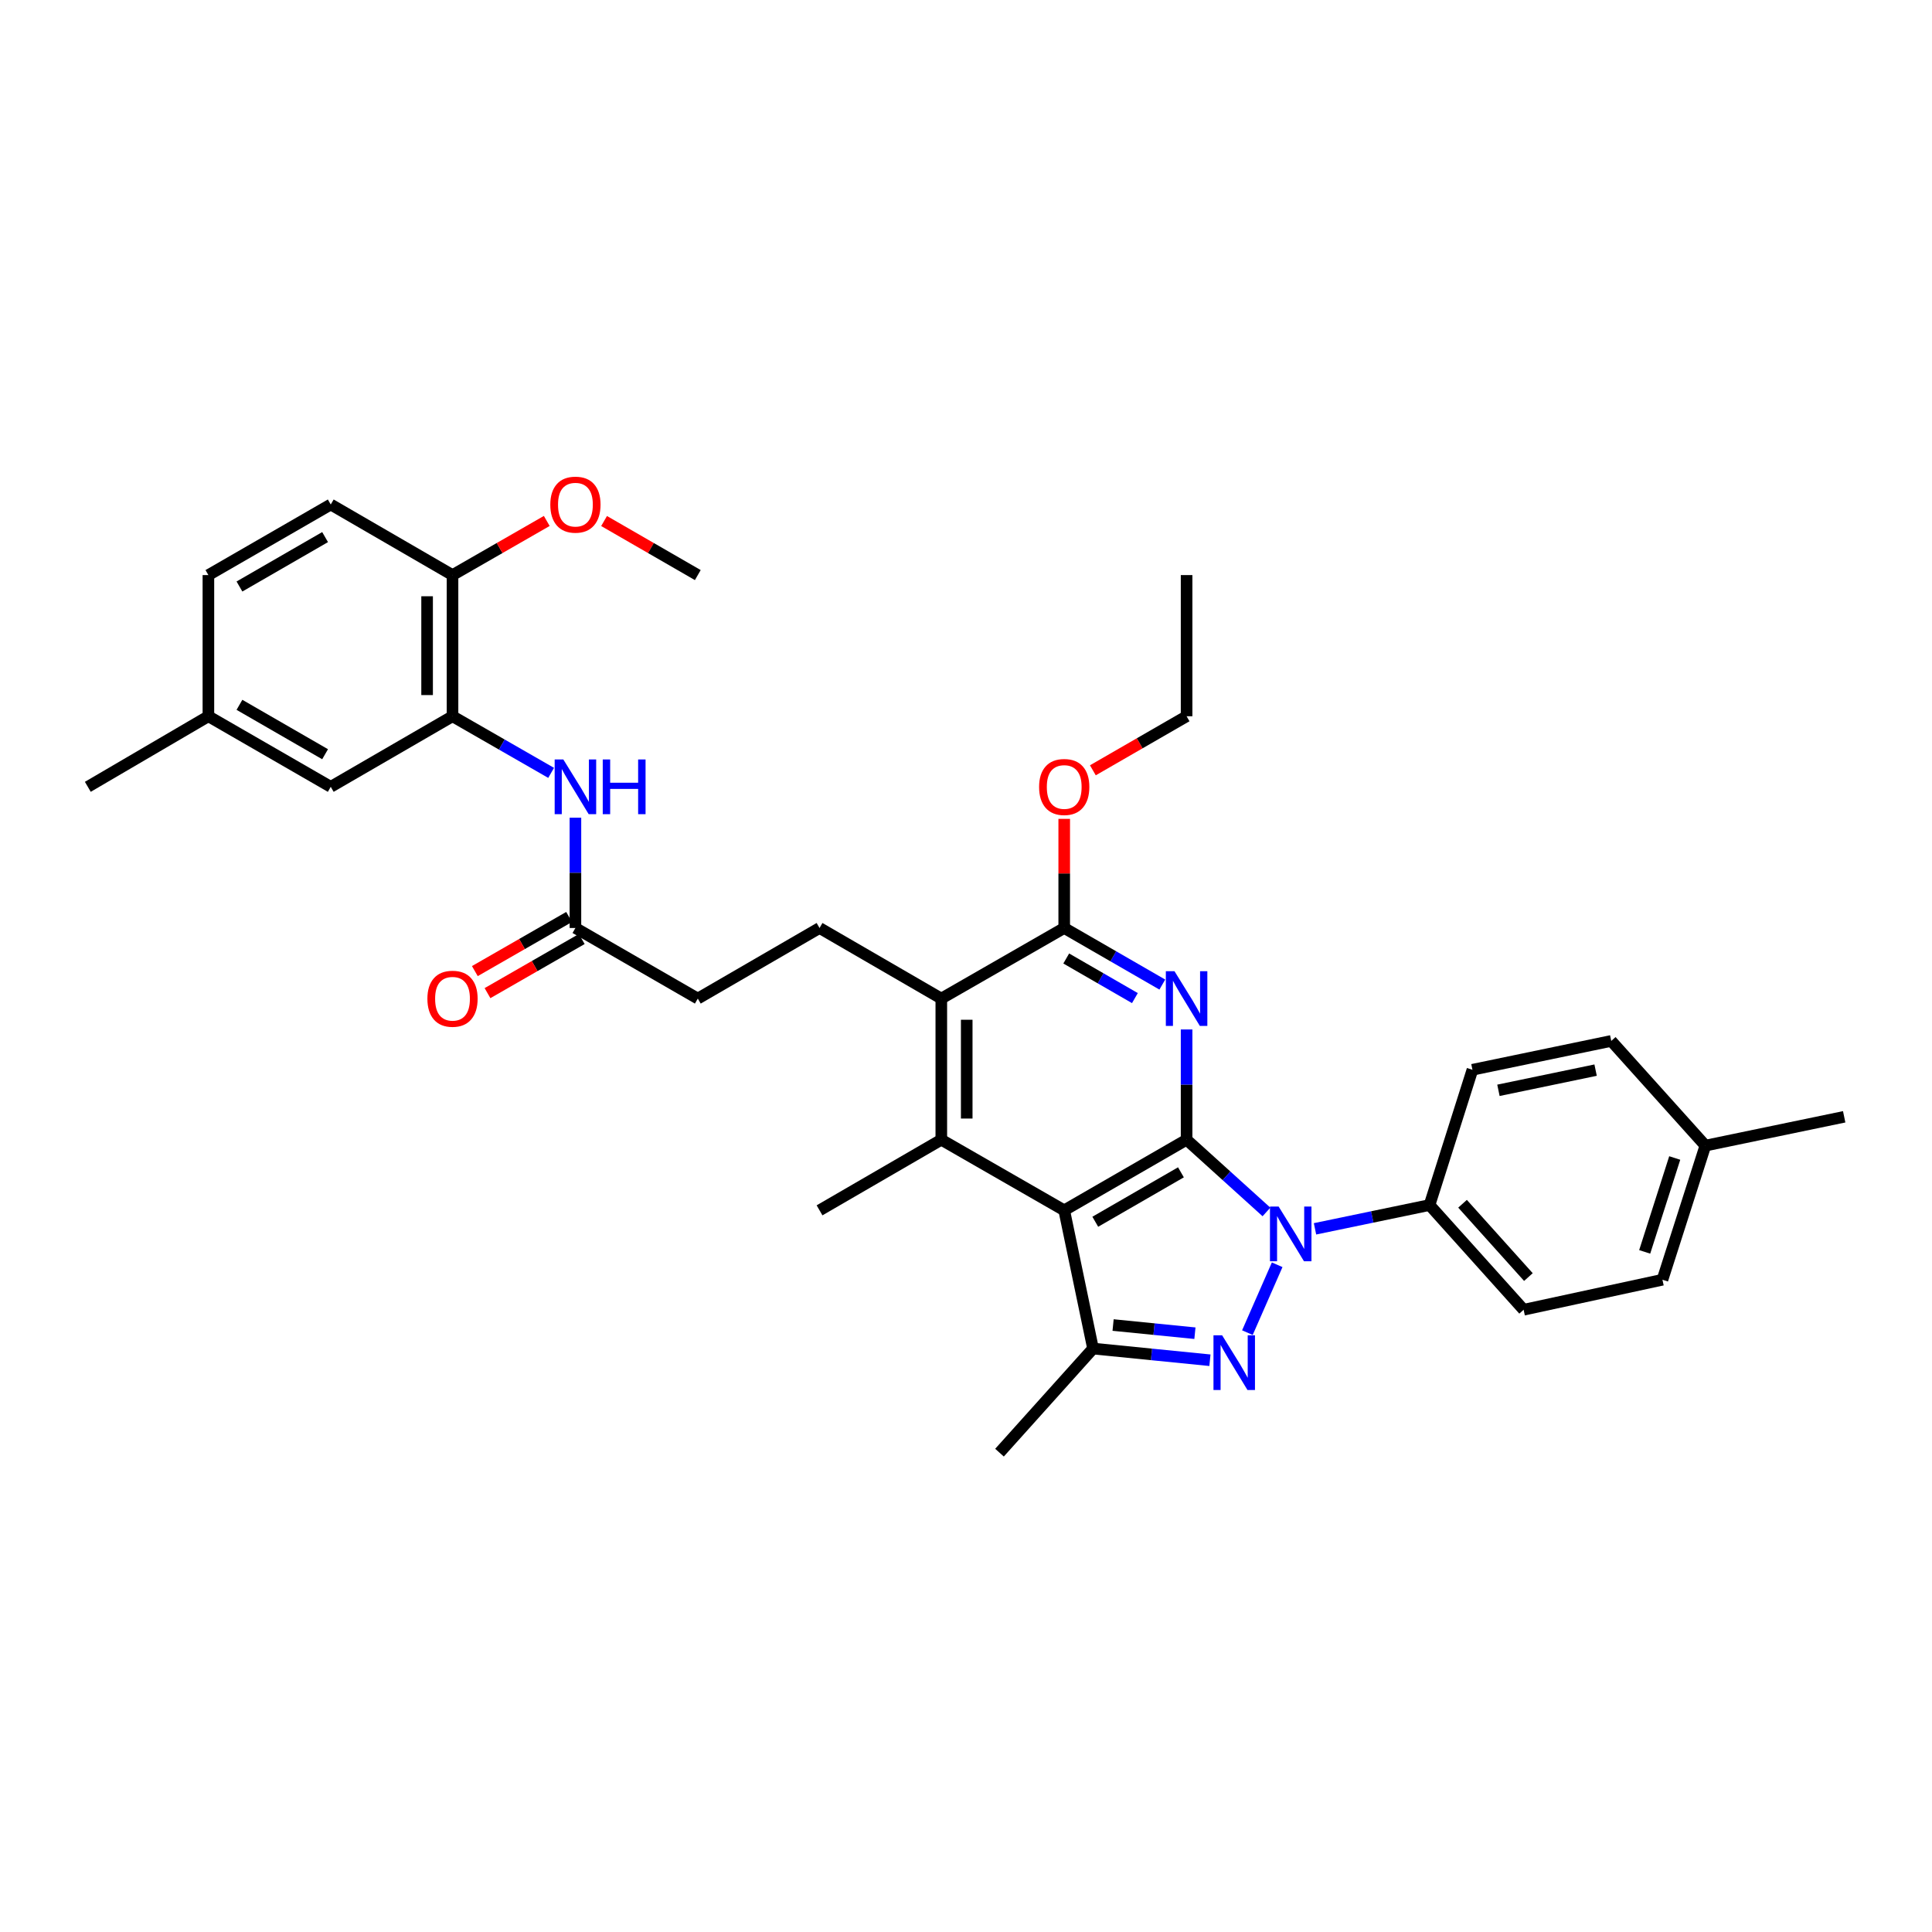<?xml version='1.0' encoding='iso-8859-1'?>
<svg version='1.1' baseProfile='full'
              xmlns='http://www.w3.org/2000/svg'
                      xmlns:rdkit='http://www.rdkit.org/xml'
                      xmlns:xlink='http://www.w3.org/1999/xlink'
                  xml:space='preserve'
width='1000px' height='1000px' viewBox='0 0 1000 1000'>
<!-- END OF HEADER -->
<rect style='opacity:1.0;fill:#FFFFFF;stroke:none' width='1000' height='1000' x='0' y='0'> </rect>
<path class='bond-0' d='M 614.179,589.916 L 634.847,608.609' style='fill:none;fill-rule:evenodd;stroke:#000000;stroke-width:6px;stroke-linecap:butt;stroke-linejoin:miter;stroke-opacity:1' />
<path class='bond-0' d='M 634.847,608.609 L 655.515,627.301' style='fill:none;fill-rule:evenodd;stroke:#0000FF;stroke-width:6px;stroke-linecap:butt;stroke-linejoin:miter;stroke-opacity:1' />
<path class='bond-1' d='M 614.179,589.916 L 550.838,626.468' style='fill:none;fill-rule:evenodd;stroke:#000000;stroke-width:6px;stroke-linecap:butt;stroke-linejoin:miter;stroke-opacity:1' />
<path class='bond-1' d='M 611.252,606.792 L 566.913,632.378' style='fill:none;fill-rule:evenodd;stroke:#000000;stroke-width:6px;stroke-linecap:butt;stroke-linejoin:miter;stroke-opacity:1' />
<path class='bond-3' d='M 614.179,589.916 L 614.179,561.383' style='fill:none;fill-rule:evenodd;stroke:#000000;stroke-width:6px;stroke-linecap:butt;stroke-linejoin:miter;stroke-opacity:1' />
<path class='bond-3' d='M 614.179,561.383 L 614.179,532.85' style='fill:none;fill-rule:evenodd;stroke:#0000FF;stroke-width:6px;stroke-linecap:butt;stroke-linejoin:miter;stroke-opacity:1' />
<path class='bond-2' d='M 661.063,654.637 L 645.652,689.772' style='fill:none;fill-rule:evenodd;stroke:#0000FF;stroke-width:6px;stroke-linecap:butt;stroke-linejoin:miter;stroke-opacity:1' />
<path class='bond-10' d='M 680.646,636.044 L 710.282,629.886' style='fill:none;fill-rule:evenodd;stroke:#0000FF;stroke-width:6px;stroke-linecap:butt;stroke-linejoin:miter;stroke-opacity:1' />
<path class='bond-10' d='M 710.282,629.886 L 739.918,623.728' style='fill:none;fill-rule:evenodd;stroke:#000000;stroke-width:6px;stroke-linecap:butt;stroke-linejoin:miter;stroke-opacity:1' />
<path class='bond-4' d='M 550.838,626.468 L 565.752,698.015' style='fill:none;fill-rule:evenodd;stroke:#000000;stroke-width:6px;stroke-linecap:butt;stroke-linejoin:miter;stroke-opacity:1' />
<path class='bond-5' d='M 550.838,626.468 L 487.219,589.916' style='fill:none;fill-rule:evenodd;stroke:#000000;stroke-width:6px;stroke-linecap:butt;stroke-linejoin:miter;stroke-opacity:1' />
<path class='bond-34' d='M 626.258,704.059 L 596.005,701.037' style='fill:none;fill-rule:evenodd;stroke:#0000FF;stroke-width:6px;stroke-linecap:butt;stroke-linejoin:miter;stroke-opacity:1' />
<path class='bond-34' d='M 596.005,701.037 L 565.752,698.015' style='fill:none;fill-rule:evenodd;stroke:#000000;stroke-width:6px;stroke-linecap:butt;stroke-linejoin:miter;stroke-opacity:1' />
<path class='bond-34' d='M 618.49,690.065 L 597.313,687.949' style='fill:none;fill-rule:evenodd;stroke:#0000FF;stroke-width:6px;stroke-linecap:butt;stroke-linejoin:miter;stroke-opacity:1' />
<path class='bond-34' d='M 597.313,687.949 L 576.136,685.834' style='fill:none;fill-rule:evenodd;stroke:#000000;stroke-width:6px;stroke-linecap:butt;stroke-linejoin:miter;stroke-opacity:1' />
<path class='bond-6' d='M 601.611,509.614 L 576.224,494.97' style='fill:none;fill-rule:evenodd;stroke:#0000FF;stroke-width:6px;stroke-linecap:butt;stroke-linejoin:miter;stroke-opacity:1' />
<path class='bond-6' d='M 576.224,494.97 L 550.838,480.326' style='fill:none;fill-rule:evenodd;stroke:#000000;stroke-width:6px;stroke-linecap:butt;stroke-linejoin:miter;stroke-opacity:1' />
<path class='bond-6' d='M 587.423,516.615 L 569.652,506.364' style='fill:none;fill-rule:evenodd;stroke:#0000FF;stroke-width:6px;stroke-linecap:butt;stroke-linejoin:miter;stroke-opacity:1' />
<path class='bond-6' d='M 569.652,506.364 L 551.882,496.113' style='fill:none;fill-rule:evenodd;stroke:#000000;stroke-width:6px;stroke-linecap:butt;stroke-linejoin:miter;stroke-opacity:1' />
<path class='bond-23' d='M 565.752,698.015 L 517.341,751.893' style='fill:none;fill-rule:evenodd;stroke:#000000;stroke-width:6px;stroke-linecap:butt;stroke-linejoin:miter;stroke-opacity:1' />
<path class='bond-22' d='M 487.219,589.916 L 424.192,626.468' style='fill:none;fill-rule:evenodd;stroke:#000000;stroke-width:6px;stroke-linecap:butt;stroke-linejoin:miter;stroke-opacity:1' />
<path class='bond-35' d='M 487.219,589.916 L 487.219,516.864' style='fill:none;fill-rule:evenodd;stroke:#000000;stroke-width:6px;stroke-linecap:butt;stroke-linejoin:miter;stroke-opacity:1' />
<path class='bond-35' d='M 500.373,578.958 L 500.373,527.822' style='fill:none;fill-rule:evenodd;stroke:#000000;stroke-width:6px;stroke-linecap:butt;stroke-linejoin:miter;stroke-opacity:1' />
<path class='bond-7' d='M 550.838,480.326 L 487.219,516.864' style='fill:none;fill-rule:evenodd;stroke:#000000;stroke-width:6px;stroke-linecap:butt;stroke-linejoin:miter;stroke-opacity:1' />
<path class='bond-20' d='M 550.838,480.326 L 550.838,452.086' style='fill:none;fill-rule:evenodd;stroke:#000000;stroke-width:6px;stroke-linecap:butt;stroke-linejoin:miter;stroke-opacity:1' />
<path class='bond-20' d='M 550.838,452.086 L 550.838,423.846' style='fill:none;fill-rule:evenodd;stroke:#FF0000;stroke-width:6px;stroke-linecap:butt;stroke-linejoin:miter;stroke-opacity:1' />
<path class='bond-12' d='M 487.219,516.864 L 424.192,480.326' style='fill:none;fill-rule:evenodd;stroke:#000000;stroke-width:6px;stroke-linecap:butt;stroke-linejoin:miter;stroke-opacity:1' />
<path class='bond-8' d='M 234.221,370.729 L 259.743,385.384' style='fill:none;fill-rule:evenodd;stroke:#000000;stroke-width:6px;stroke-linecap:butt;stroke-linejoin:miter;stroke-opacity:1' />
<path class='bond-8' d='M 259.743,385.384 L 285.265,400.039' style='fill:none;fill-rule:evenodd;stroke:#0000FF;stroke-width:6px;stroke-linecap:butt;stroke-linejoin:miter;stroke-opacity:1' />
<path class='bond-13' d='M 234.221,370.729 L 234.221,297.662' style='fill:none;fill-rule:evenodd;stroke:#000000;stroke-width:6px;stroke-linecap:butt;stroke-linejoin:miter;stroke-opacity:1' />
<path class='bond-13' d='M 221.067,359.769 L 221.067,308.622' style='fill:none;fill-rule:evenodd;stroke:#000000;stroke-width:6px;stroke-linecap:butt;stroke-linejoin:miter;stroke-opacity:1' />
<path class='bond-14' d='M 234.221,370.729 L 171.194,407.259' style='fill:none;fill-rule:evenodd;stroke:#000000;stroke-width:6px;stroke-linecap:butt;stroke-linejoin:miter;stroke-opacity:1' />
<path class='bond-9' d='M 297.839,423.246 L 297.839,451.786' style='fill:none;fill-rule:evenodd;stroke:#0000FF;stroke-width:6px;stroke-linecap:butt;stroke-linejoin:miter;stroke-opacity:1' />
<path class='bond-9' d='M 297.839,451.786 L 297.839,480.326' style='fill:none;fill-rule:evenodd;stroke:#000000;stroke-width:6px;stroke-linecap:butt;stroke-linejoin:miter;stroke-opacity:1' />
<path class='bond-16' d='M 739.918,623.728 L 788.622,677.927' style='fill:none;fill-rule:evenodd;stroke:#000000;stroke-width:6px;stroke-linecap:butt;stroke-linejoin:miter;stroke-opacity:1' />
<path class='bond-16' d='M 757.008,623.066 L 791.1,661.006' style='fill:none;fill-rule:evenodd;stroke:#000000;stroke-width:6px;stroke-linecap:butt;stroke-linejoin:miter;stroke-opacity:1' />
<path class='bond-17' d='M 739.918,623.728 L 762.133,553.708' style='fill:none;fill-rule:evenodd;stroke:#000000;stroke-width:6px;stroke-linecap:butt;stroke-linejoin:miter;stroke-opacity:1' />
<path class='bond-11' d='M 297.839,480.326 L 361.18,516.864' style='fill:none;fill-rule:evenodd;stroke:#000000;stroke-width:6px;stroke-linecap:butt;stroke-linejoin:miter;stroke-opacity:1' />
<path class='bond-15' d='M 294.564,474.623 L 270.172,488.632' style='fill:none;fill-rule:evenodd;stroke:#000000;stroke-width:6px;stroke-linecap:butt;stroke-linejoin:miter;stroke-opacity:1' />
<path class='bond-15' d='M 270.172,488.632 L 245.779,502.641' style='fill:none;fill-rule:evenodd;stroke:#FF0000;stroke-width:6px;stroke-linecap:butt;stroke-linejoin:miter;stroke-opacity:1' />
<path class='bond-15' d='M 301.115,486.03 L 276.722,500.038' style='fill:none;fill-rule:evenodd;stroke:#000000;stroke-width:6px;stroke-linecap:butt;stroke-linejoin:miter;stroke-opacity:1' />
<path class='bond-15' d='M 276.722,500.038 L 252.33,514.047' style='fill:none;fill-rule:evenodd;stroke:#FF0000;stroke-width:6px;stroke-linecap:butt;stroke-linejoin:miter;stroke-opacity:1' />
<path class='bond-18' d='M 424.192,480.326 L 361.18,516.864' style='fill:none;fill-rule:evenodd;stroke:#000000;stroke-width:6px;stroke-linecap:butt;stroke-linejoin:miter;stroke-opacity:1' />
<path class='bond-19' d='M 234.221,297.662 L 171.194,261.125' style='fill:none;fill-rule:evenodd;stroke:#000000;stroke-width:6px;stroke-linecap:butt;stroke-linejoin:miter;stroke-opacity:1' />
<path class='bond-28' d='M 234.221,297.662 L 258.613,283.653' style='fill:none;fill-rule:evenodd;stroke:#000000;stroke-width:6px;stroke-linecap:butt;stroke-linejoin:miter;stroke-opacity:1' />
<path class='bond-28' d='M 258.613,283.653 L 283.005,269.644' style='fill:none;fill-rule:evenodd;stroke:#FF0000;stroke-width:6px;stroke-linecap:butt;stroke-linejoin:miter;stroke-opacity:1' />
<path class='bond-21' d='M 171.194,407.259 L 107.867,370.729' style='fill:none;fill-rule:evenodd;stroke:#000000;stroke-width:6px;stroke-linecap:butt;stroke-linejoin:miter;stroke-opacity:1' />
<path class='bond-21' d='M 168.267,390.386 L 123.939,364.815' style='fill:none;fill-rule:evenodd;stroke:#000000;stroke-width:6px;stroke-linecap:butt;stroke-linejoin:miter;stroke-opacity:1' />
<path class='bond-26' d='M 788.622,677.927 L 860.484,662.392' style='fill:none;fill-rule:evenodd;stroke:#000000;stroke-width:6px;stroke-linecap:butt;stroke-linejoin:miter;stroke-opacity:1' />
<path class='bond-25' d='M 762.133,553.708 L 833.98,538.779' style='fill:none;fill-rule:evenodd;stroke:#000000;stroke-width:6px;stroke-linecap:butt;stroke-linejoin:miter;stroke-opacity:1' />
<path class='bond-25' d='M 775.586,564.347 L 825.879,553.896' style='fill:none;fill-rule:evenodd;stroke:#000000;stroke-width:6px;stroke-linecap:butt;stroke-linejoin:miter;stroke-opacity:1' />
<path class='bond-37' d='M 171.194,261.125 L 107.867,297.662' style='fill:none;fill-rule:evenodd;stroke:#000000;stroke-width:6px;stroke-linecap:butt;stroke-linejoin:miter;stroke-opacity:1' />
<path class='bond-37' d='M 168.268,277.999 L 123.94,303.575' style='fill:none;fill-rule:evenodd;stroke:#000000;stroke-width:6px;stroke-linecap:butt;stroke-linejoin:miter;stroke-opacity:1' />
<path class='bond-29' d='M 565.666,398.708 L 589.922,384.719' style='fill:none;fill-rule:evenodd;stroke:#FF0000;stroke-width:6px;stroke-linecap:butt;stroke-linejoin:miter;stroke-opacity:1' />
<path class='bond-29' d='M 589.922,384.719 L 614.179,370.729' style='fill:none;fill-rule:evenodd;stroke:#000000;stroke-width:6px;stroke-linecap:butt;stroke-linejoin:miter;stroke-opacity:1' />
<path class='bond-24' d='M 107.867,370.729 L 107.867,297.662' style='fill:none;fill-rule:evenodd;stroke:#000000;stroke-width:6px;stroke-linecap:butt;stroke-linejoin:miter;stroke-opacity:1' />
<path class='bond-30' d='M 107.867,370.729 L 45.455,407.259' style='fill:none;fill-rule:evenodd;stroke:#000000;stroke-width:6px;stroke-linecap:butt;stroke-linejoin:miter;stroke-opacity:1' />
<path class='bond-27' d='M 833.98,538.779 L 882.699,592.971' style='fill:none;fill-rule:evenodd;stroke:#000000;stroke-width:6px;stroke-linecap:butt;stroke-linejoin:miter;stroke-opacity:1' />
<path class='bond-36' d='M 860.484,662.392 L 882.699,592.971' style='fill:none;fill-rule:evenodd;stroke:#000000;stroke-width:6px;stroke-linecap:butt;stroke-linejoin:miter;stroke-opacity:1' />
<path class='bond-36' d='M 851.288,647.97 L 866.839,599.375' style='fill:none;fill-rule:evenodd;stroke:#000000;stroke-width:6px;stroke-linecap:butt;stroke-linejoin:miter;stroke-opacity:1' />
<path class='bond-31' d='M 882.699,592.971 L 954.545,578.056' style='fill:none;fill-rule:evenodd;stroke:#000000;stroke-width:6px;stroke-linecap:butt;stroke-linejoin:miter;stroke-opacity:1' />
<path class='bond-32' d='M 312.667,269.678 L 336.924,283.67' style='fill:none;fill-rule:evenodd;stroke:#FF0000;stroke-width:6px;stroke-linecap:butt;stroke-linejoin:miter;stroke-opacity:1' />
<path class='bond-32' d='M 336.924,283.67 L 361.18,297.662' style='fill:none;fill-rule:evenodd;stroke:#000000;stroke-width:6px;stroke-linecap:butt;stroke-linejoin:miter;stroke-opacity:1' />
<path class='bond-33' d='M 614.179,370.729 L 614.179,297.662' style='fill:none;fill-rule:evenodd;stroke:#000000;stroke-width:6px;stroke-linecap:butt;stroke-linejoin:miter;stroke-opacity:1' />
<path  class='atom-1' d='M 661.811 624.497
L 671.091 639.497
Q 672.011 640.977, 673.491 643.657
Q 674.971 646.337, 675.051 646.497
L 675.051 624.497
L 678.811 624.497
L 678.811 652.817
L 674.931 652.817
L 664.971 636.417
Q 663.811 634.497, 662.571 632.297
Q 661.371 630.097, 661.011 629.417
L 661.011 652.817
L 657.331 652.817
L 657.331 624.497
L 661.811 624.497
' fill='#0000FF'/>
<path  class='atom-3' d='M 632.574 691.156
L 641.854 706.156
Q 642.774 707.636, 644.254 710.316
Q 645.734 712.996, 645.814 713.156
L 645.814 691.156
L 649.574 691.156
L 649.574 719.476
L 645.694 719.476
L 635.734 703.076
Q 634.574 701.156, 633.334 698.956
Q 632.134 696.756, 631.774 696.076
L 631.774 719.476
L 628.094 719.476
L 628.094 691.156
L 632.574 691.156
' fill='#0000FF'/>
<path  class='atom-4' d='M 607.919 502.704
L 617.199 517.704
Q 618.119 519.184, 619.599 521.864
Q 621.079 524.544, 621.159 524.704
L 621.159 502.704
L 624.919 502.704
L 624.919 531.024
L 621.039 531.024
L 611.079 514.624
Q 609.919 512.704, 608.679 510.504
Q 607.479 508.304, 607.119 507.624
L 607.119 531.024
L 603.439 531.024
L 603.439 502.704
L 607.919 502.704
' fill='#0000FF'/>
<path  class='atom-10' d='M 291.579 393.099
L 300.859 408.099
Q 301.779 409.579, 303.259 412.259
Q 304.739 414.939, 304.819 415.099
L 304.819 393.099
L 308.579 393.099
L 308.579 421.419
L 304.699 421.419
L 294.739 405.019
Q 293.579 403.099, 292.339 400.899
Q 291.139 398.699, 290.779 398.019
L 290.779 421.419
L 287.099 421.419
L 287.099 393.099
L 291.579 393.099
' fill='#0000FF'/>
<path  class='atom-10' d='M 311.979 393.099
L 315.819 393.099
L 315.819 405.139
L 330.299 405.139
L 330.299 393.099
L 334.139 393.099
L 334.139 421.419
L 330.299 421.419
L 330.299 408.339
L 315.819 408.339
L 315.819 421.419
L 311.979 421.419
L 311.979 393.099
' fill='#0000FF'/>
<path  class='atom-16' d='M 221.221 516.944
Q 221.221 510.144, 224.581 506.344
Q 227.941 502.544, 234.221 502.544
Q 240.501 502.544, 243.861 506.344
Q 247.221 510.144, 247.221 516.944
Q 247.221 523.824, 243.821 527.744
Q 240.421 531.624, 234.221 531.624
Q 227.981 531.624, 224.581 527.744
Q 221.221 523.864, 221.221 516.944
M 234.221 528.424
Q 238.541 528.424, 240.861 525.544
Q 243.221 522.624, 243.221 516.944
Q 243.221 511.384, 240.861 508.584
Q 238.541 505.744, 234.221 505.744
Q 229.901 505.744, 227.541 508.544
Q 225.221 511.344, 225.221 516.944
Q 225.221 522.664, 227.541 525.544
Q 229.901 528.424, 234.221 528.424
' fill='#FF0000'/>
<path  class='atom-21' d='M 537.838 407.339
Q 537.838 400.539, 541.198 396.739
Q 544.558 392.939, 550.838 392.939
Q 557.118 392.939, 560.478 396.739
Q 563.838 400.539, 563.838 407.339
Q 563.838 414.219, 560.438 418.139
Q 557.038 422.019, 550.838 422.019
Q 544.598 422.019, 541.198 418.139
Q 537.838 414.259, 537.838 407.339
M 550.838 418.819
Q 555.158 418.819, 557.478 415.939
Q 559.838 413.019, 559.838 407.339
Q 559.838 401.779, 557.478 398.979
Q 555.158 396.139, 550.838 396.139
Q 546.518 396.139, 544.158 398.939
Q 541.838 401.739, 541.838 407.339
Q 541.838 413.059, 544.158 415.939
Q 546.518 418.819, 550.838 418.819
' fill='#FF0000'/>
<path  class='atom-29' d='M 284.839 261.205
Q 284.839 254.405, 288.199 250.605
Q 291.559 246.805, 297.839 246.805
Q 304.119 246.805, 307.479 250.605
Q 310.839 254.405, 310.839 261.205
Q 310.839 268.085, 307.439 272.005
Q 304.039 275.885, 297.839 275.885
Q 291.599 275.885, 288.199 272.005
Q 284.839 268.125, 284.839 261.205
M 297.839 272.685
Q 302.159 272.685, 304.479 269.805
Q 306.839 266.885, 306.839 261.205
Q 306.839 255.645, 304.479 252.845
Q 302.159 250.005, 297.839 250.005
Q 293.519 250.005, 291.159 252.805
Q 288.839 255.605, 288.839 261.205
Q 288.839 266.925, 291.159 269.805
Q 293.519 272.685, 297.839 272.685
' fill='#FF0000'/>
</svg>
